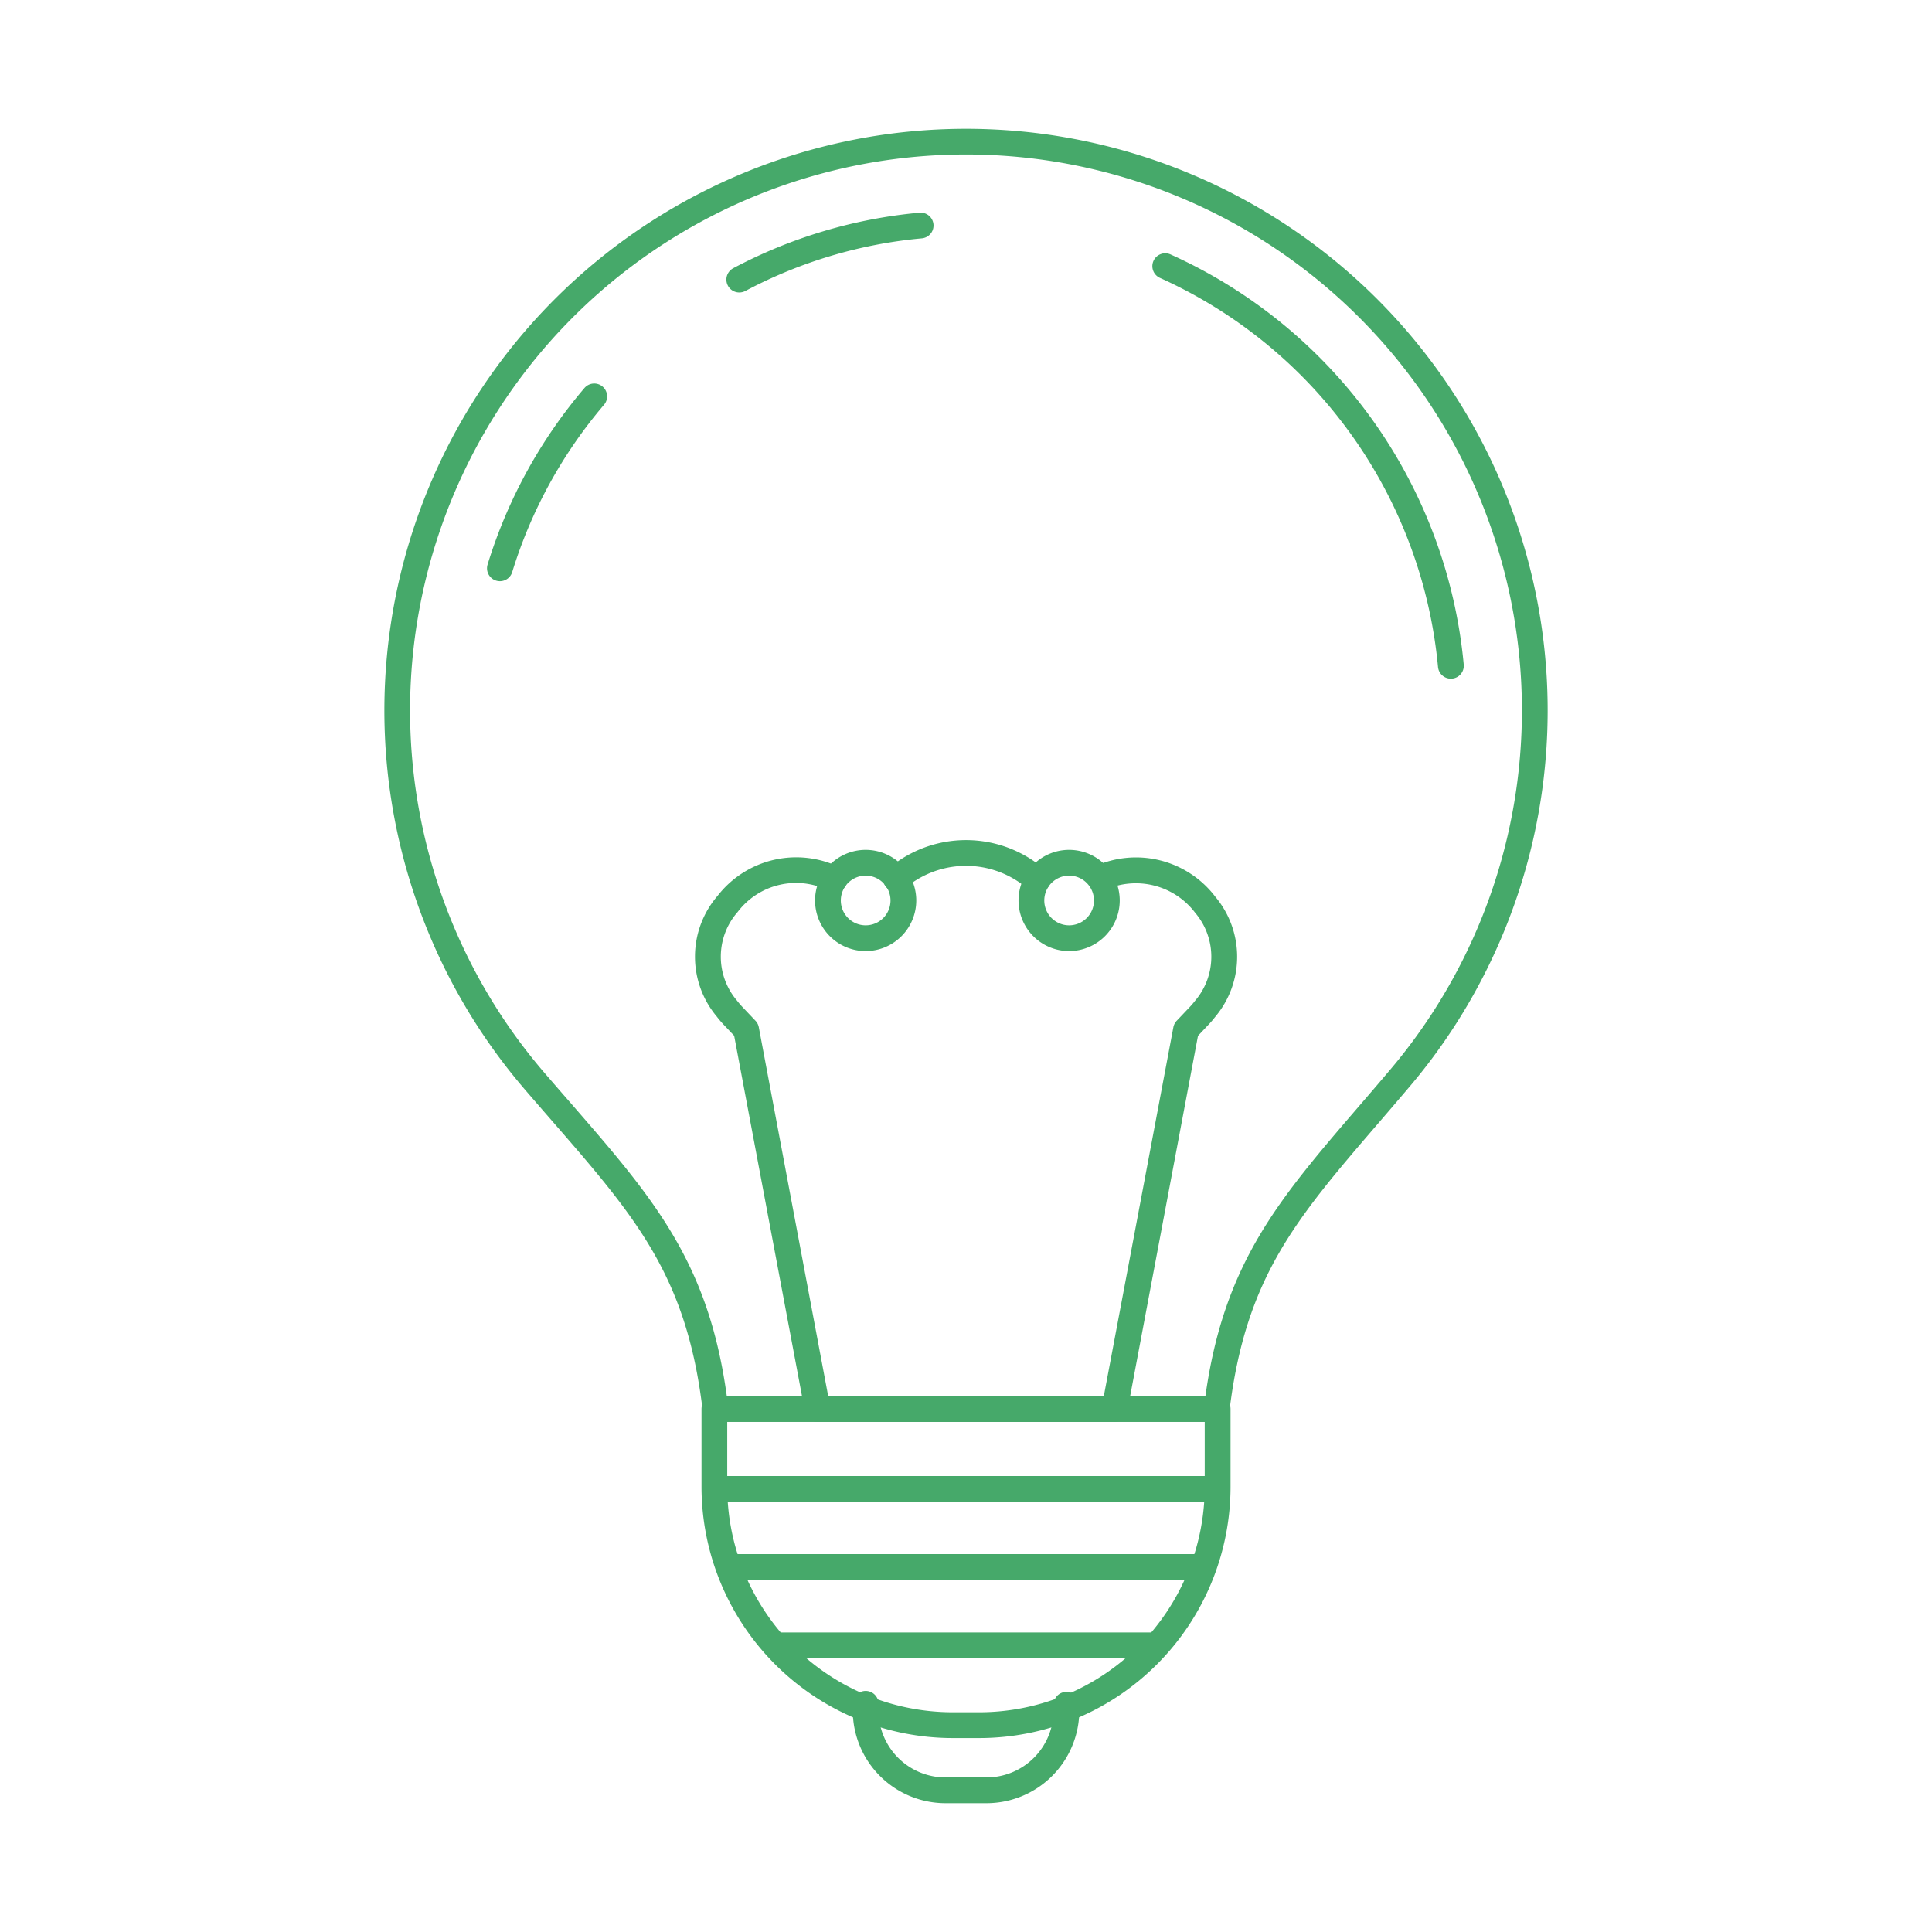 <svg id="Layer_1" viewBox="0 0 150 150" fill="#46a96a" xmlns="http://www.w3.org/2000/svg" data-name="Layer 1"><path d="m94.466 110.391h-38.917a1 1 0 0 1 -.994-.883c-1.239-10.462-5.2-15.017-11.765-22.564-.655-.753-1.334-1.534-2.038-2.353a45.158 45.158 0 1 1 68.74-.284c-.848 1-1.662 1.949-2.442 2.856-6.446 7.493-10.335 12.016-11.591 22.348a1 1 0 0 1 -.993.88zm-38.037-2h37.159c1.448-10.327 5.659-15.223 11.945-22.532.777-.9 1.588-1.846 2.432-2.844a43.161 43.161 0 1 0 -65.7.272q1.055 1.223 2.035 2.344c6.4 7.369 10.694 12.297 12.129 22.76z"/><path d="m76.588 140h-3.179a7.206 7.206 0 0 1 -7.2-7.2v-.517a1 1 0 0 1 2 0v.517a5.2 5.2 0 0 0 5.2 5.2h3.179a5.21 5.21 0 0 0 5.21-5.2v-.443a1 1 0 0 1 2 0v.443a7.213 7.213 0 0 1 -7.21 7.2z"/><path d="m76.036 134.943h-2.071a19.525 19.525 0 0 1 -19.5-19.5v-6.05a1 1 0 0 1 1-1h39.074a1 1 0 0 1 1 1v6.05a19.525 19.525 0 0 1 -19.503 19.5zm-19.573-24.552v5.05a17.522 17.522 0 0 0 17.5 17.5h2.071a17.523 17.523 0 0 0 17.5-17.5v-5.05z"/><path d="m94.5 116.6h-39a1 1 0 0 1 0-2h39a1 1 0 1 1 0 2z"/><path d="m93.146 122.661h-36.295a1 1 0 0 1 0-2h36.3a1 1 0 1 1 0 2z"/><path d="m89.27 128.744h-28.543a1 1 0 0 1 0-2h28.543a1 1 0 1 1 0 2z"/><path d="m80.557 69.3a.991.991 0 0 1 -.588-.192l-.666-.486a7.315 7.315 0 0 0 -8.6 0l-.531.382a1 1 0 1 1 -1.172-1.619l.528-.38a9.311 9.311 0 0 1 10.949 0l.668.487a1 1 0 0 1 -.591 1.808z"/><path d="m86.535 110.391h-23.063a1 1 0 0 1 -.982-.815l-5.49-29.162-.758-.8a8.1 8.1 0 0 1 -.6-.7 7.231 7.231 0 0 1 .079-9.369 7.721 7.721 0 0 1 9.53-2.176 1 1 0 0 1 -.912 1.78 5.685 5.685 0 0 0 -7.068 1.66 5.252 5.252 0 0 0 -.05 6.878 6.351 6.351 0 0 0 .474.549l.961 1.014a1 1 0 0 1 .257.5l5.387 28.641h21.4l5.4-28.637a1 1 0 0 1 .257-.5l.961-1.014a5.752 5.752 0 0 0 .453-.524 5.265 5.265 0 0 0 .024-6.844 5.773 5.773 0 0 0 -6.983-1.782 1 1 0 0 1 -.869-1.8 7.734 7.734 0 0 1 9.417 2.338 7.245 7.245 0 0 1 -.008 9.315 7.948 7.948 0 0 1 -.583.675l-.757.8-5.491 29.162a1 1 0 0 1 -.986.811z"/><path d="m67.211 73.842a3.929 3.929 0 1 1 3.928-3.928 3.933 3.933 0 0 1 -3.928 3.928zm0-5.857a1.929 1.929 0 1 0 1.928 1.929 1.931 1.931 0 0 0 -1.928-1.929z"/><path d="m83.009 73.842a3.929 3.929 0 1 1 3.927-3.928 3.933 3.933 0 0 1 -3.927 3.928zm0-5.857a1.929 1.929 0 1 0 1.927 1.929 1.931 1.931 0 0 0 -1.927-1.929z"/><path d="m38.812 45.124a1.029 1.029 0 0 1 -.292-.044 1 1 0 0 1 -.664-1.249 38.575 38.575 0 0 1 7.517-13.7 1 1 0 1 1 1.527 1.292 36.591 36.591 0 0 0 -7.132 12.993 1 1 0 0 1 -.956.708z"/><path d="m57.4 22.708a1 1 0 0 1 -.469-1.885 38.261 38.261 0 0 1 14.457-4.31 1 1 0 0 1 .182 1.992 36.238 36.238 0 0 0 -13.7 4.086 1 1 0 0 1 -.47.117z"/><path d="m112.647 52.692a1 1 0 0 1 -1-.909 36.9 36.9 0 0 0 -21.575-30.2 1 1 0 1 1 .822-1.823 38.9 38.9 0 0 1 22.75 31.84 1 1 0 0 1 -.905 1.087c-.03.003-.062.005-.092.005z"/></svg>